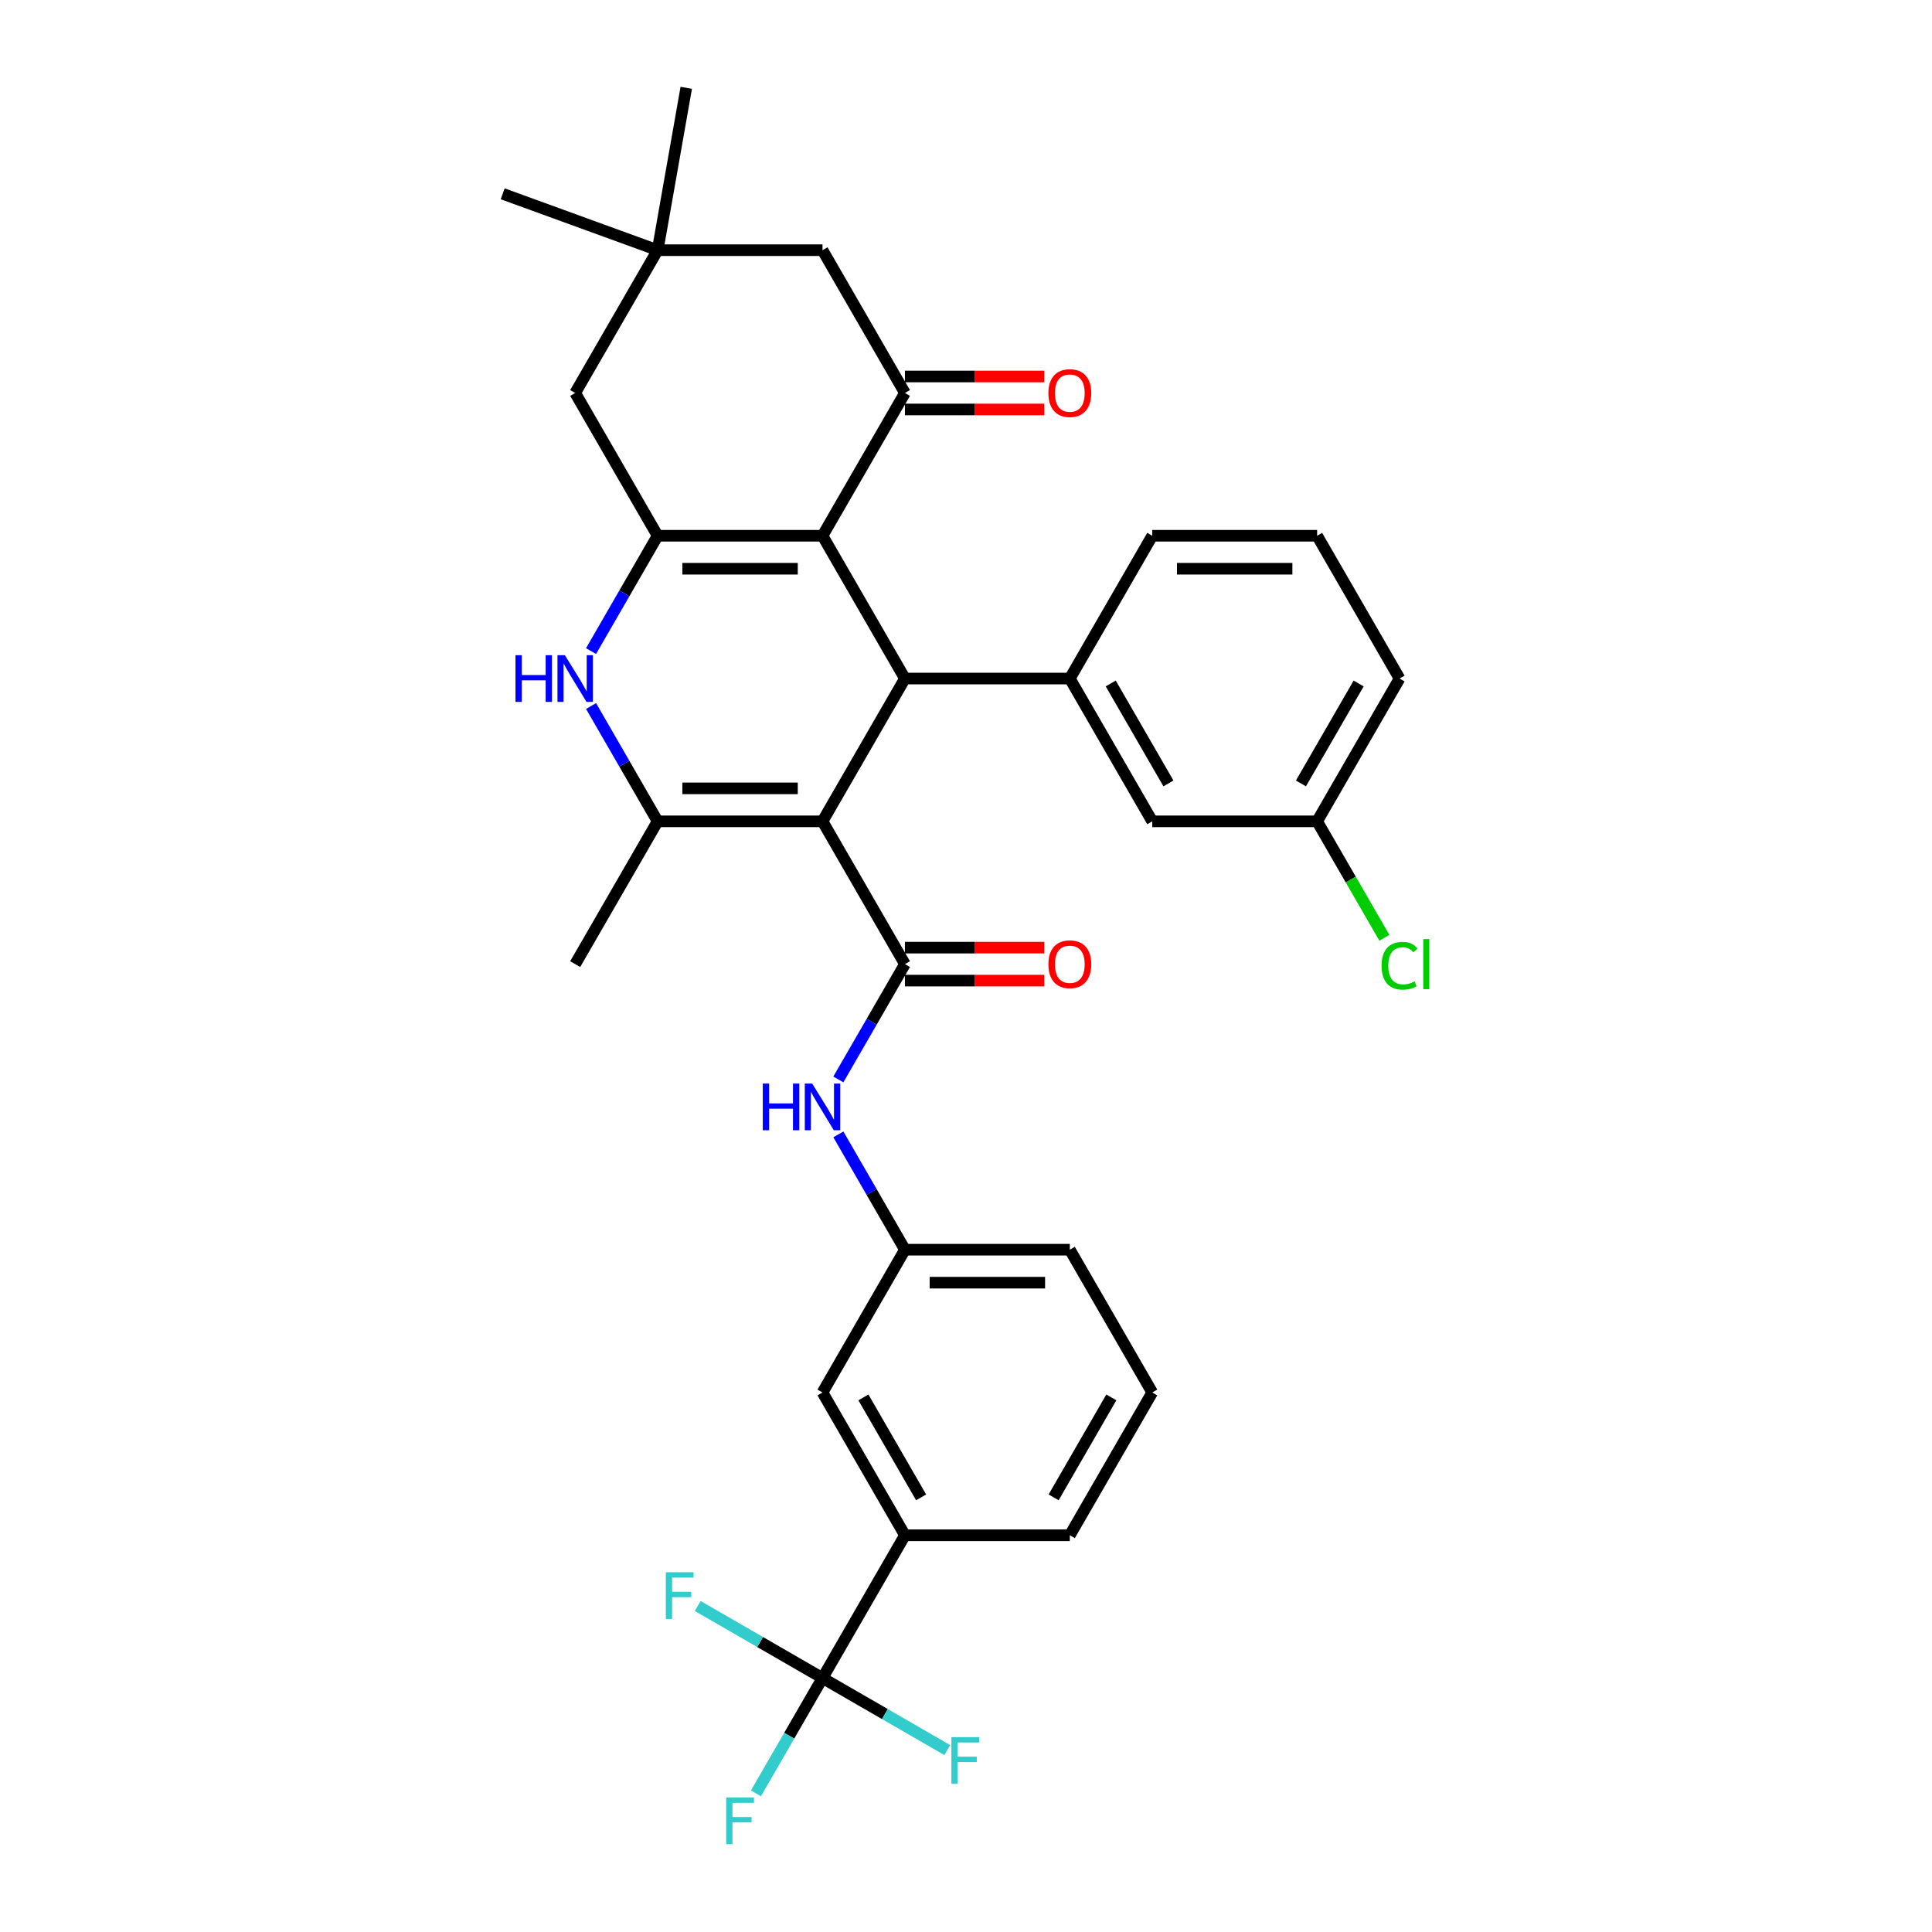 <?xml version='1.0' encoding='iso-8859-1'?>
<svg version='1.1' baseProfile='full'
              xmlns='http://www.w3.org/2000/svg'
                      xmlns:rdkit='http://www.rdkit.org/xml'
                      xmlns:xlink='http://www.w3.org/1999/xlink'
                  xml:space='preserve'
width='1000px' height='1000px' viewBox='0 0 1000 1000'>
<!-- END OF HEADER -->
<rect style='opacity:1.0;fill:#FFFFFF;stroke:none' width='1000' height='1000' x='0' y='0'> </rect>
<path class='bond-1' d='M 425.725,425.121 L 468.394,351.215' style='fill:none;fill-rule:evenodd;stroke:#000000;stroke-width:6px;stroke-linecap:butt;stroke-linejoin:miter;stroke-opacity:1' />
<path class='bond-3' d='M 425.725,425.121 L 340.386,425.121' style='fill:none;fill-rule:evenodd;stroke:#000000;stroke-width:6px;stroke-linecap:butt;stroke-linejoin:miter;stroke-opacity:1' />
<path class='bond-3' d='M 412.924,408.053 L 353.187,408.053' style='fill:none;fill-rule:evenodd;stroke:#000000;stroke-width:6px;stroke-linecap:butt;stroke-linejoin:miter;stroke-opacity:1' />
<path class='bond-4' d='M 425.725,425.121 L 468.394,499.026' style='fill:none;fill-rule:evenodd;stroke:#000000;stroke-width:6px;stroke-linecap:butt;stroke-linejoin:miter;stroke-opacity:1' />
<path class='bond-0' d='M 425.725,277.309 L 468.394,351.215' style='fill:none;fill-rule:evenodd;stroke:#000000;stroke-width:6px;stroke-linecap:butt;stroke-linejoin:miter;stroke-opacity:1' />
<path class='bond-6' d='M 425.725,277.309 L 468.394,203.403' style='fill:none;fill-rule:evenodd;stroke:#000000;stroke-width:6px;stroke-linecap:butt;stroke-linejoin:miter;stroke-opacity:1' />
<path class='bond-33' d='M 425.725,277.309 L 340.386,277.309' style='fill:none;fill-rule:evenodd;stroke:#000000;stroke-width:6px;stroke-linecap:butt;stroke-linejoin:miter;stroke-opacity:1' />
<path class='bond-33' d='M 412.924,294.377 L 353.187,294.377' style='fill:none;fill-rule:evenodd;stroke:#000000;stroke-width:6px;stroke-linecap:butt;stroke-linejoin:miter;stroke-opacity:1' />
<path class='bond-8' d='M 468.394,351.215 L 553.733,351.215' style='fill:none;fill-rule:evenodd;stroke:#000000;stroke-width:6px;stroke-linecap:butt;stroke-linejoin:miter;stroke-opacity:1' />
<path class='bond-2' d='M 340.386,277.309 L 323.155,307.153' style='fill:none;fill-rule:evenodd;stroke:#000000;stroke-width:6px;stroke-linecap:butt;stroke-linejoin:miter;stroke-opacity:1' />
<path class='bond-2' d='M 323.155,307.153 L 305.925,336.997' style='fill:none;fill-rule:evenodd;stroke:#0000FF;stroke-width:6px;stroke-linecap:butt;stroke-linejoin:miter;stroke-opacity:1' />
<path class='bond-11' d='M 340.386,277.309 L 297.716,203.403' style='fill:none;fill-rule:evenodd;stroke:#000000;stroke-width:6px;stroke-linecap:butt;stroke-linejoin:miter;stroke-opacity:1' />
<path class='bond-5' d='M 340.386,425.121 L 323.155,395.276' style='fill:none;fill-rule:evenodd;stroke:#000000;stroke-width:6px;stroke-linecap:butt;stroke-linejoin:miter;stroke-opacity:1' />
<path class='bond-5' d='M 323.155,395.276 L 305.925,365.432' style='fill:none;fill-rule:evenodd;stroke:#0000FF;stroke-width:6px;stroke-linecap:butt;stroke-linejoin:miter;stroke-opacity:1' />
<path class='bond-23' d='M 340.386,425.121 L 297.716,499.026' style='fill:none;fill-rule:evenodd;stroke:#000000;stroke-width:6px;stroke-linecap:butt;stroke-linejoin:miter;stroke-opacity:1' />
<path class='bond-9' d='M 468.394,499.026 L 451.164,528.871' style='fill:none;fill-rule:evenodd;stroke:#000000;stroke-width:6px;stroke-linecap:butt;stroke-linejoin:miter;stroke-opacity:1' />
<path class='bond-9' d='M 451.164,528.871 L 433.933,558.715' style='fill:none;fill-rule:evenodd;stroke:#0000FF;stroke-width:6px;stroke-linecap:butt;stroke-linejoin:miter;stroke-opacity:1' />
<path class='bond-14' d='M 468.394,507.56 L 504.45,507.56' style='fill:none;fill-rule:evenodd;stroke:#000000;stroke-width:6px;stroke-linecap:butt;stroke-linejoin:miter;stroke-opacity:1' />
<path class='bond-14' d='M 504.45,507.56 L 540.506,507.56' style='fill:none;fill-rule:evenodd;stroke:#FF0000;stroke-width:6px;stroke-linecap:butt;stroke-linejoin:miter;stroke-opacity:1' />
<path class='bond-14' d='M 468.394,490.492 L 504.45,490.492' style='fill:none;fill-rule:evenodd;stroke:#000000;stroke-width:6px;stroke-linecap:butt;stroke-linejoin:miter;stroke-opacity:1' />
<path class='bond-14' d='M 504.45,490.492 L 540.506,490.492' style='fill:none;fill-rule:evenodd;stroke:#FF0000;stroke-width:6px;stroke-linecap:butt;stroke-linejoin:miter;stroke-opacity:1' />
<path class='bond-13' d='M 468.394,203.403 L 425.725,129.497' style='fill:none;fill-rule:evenodd;stroke:#000000;stroke-width:6px;stroke-linecap:butt;stroke-linejoin:miter;stroke-opacity:1' />
<path class='bond-15' d='M 468.394,211.937 L 504.45,211.937' style='fill:none;fill-rule:evenodd;stroke:#000000;stroke-width:6px;stroke-linecap:butt;stroke-linejoin:miter;stroke-opacity:1' />
<path class='bond-15' d='M 504.45,211.937 L 540.506,211.937' style='fill:none;fill-rule:evenodd;stroke:#FF0000;stroke-width:6px;stroke-linecap:butt;stroke-linejoin:miter;stroke-opacity:1' />
<path class='bond-15' d='M 468.394,194.869 L 504.45,194.869' style='fill:none;fill-rule:evenodd;stroke:#000000;stroke-width:6px;stroke-linecap:butt;stroke-linejoin:miter;stroke-opacity:1' />
<path class='bond-15' d='M 504.45,194.869 L 540.506,194.869' style='fill:none;fill-rule:evenodd;stroke:#FF0000;stroke-width:6px;stroke-linecap:butt;stroke-linejoin:miter;stroke-opacity:1' />
<path class='bond-7' d='M 425.725,868.556 L 468.394,794.65' style='fill:none;fill-rule:evenodd;stroke:#000000;stroke-width:6px;stroke-linecap:butt;stroke-linejoin:miter;stroke-opacity:1' />
<path class='bond-19' d='M 425.725,868.556 L 408.494,898.4' style='fill:none;fill-rule:evenodd;stroke:#000000;stroke-width:6px;stroke-linecap:butt;stroke-linejoin:miter;stroke-opacity:1' />
<path class='bond-19' d='M 408.494,898.4 L 391.264,928.244' style='fill:none;fill-rule:evenodd;stroke:#33CCCC;stroke-width:6px;stroke-linecap:butt;stroke-linejoin:miter;stroke-opacity:1' />
<path class='bond-20' d='M 425.725,868.556 L 393.431,849.911' style='fill:none;fill-rule:evenodd;stroke:#000000;stroke-width:6px;stroke-linecap:butt;stroke-linejoin:miter;stroke-opacity:1' />
<path class='bond-20' d='M 393.431,849.911 L 361.138,831.266' style='fill:none;fill-rule:evenodd;stroke:#33CCCC;stroke-width:6px;stroke-linecap:butt;stroke-linejoin:miter;stroke-opacity:1' />
<path class='bond-21' d='M 425.725,868.556 L 458.018,887.2' style='fill:none;fill-rule:evenodd;stroke:#000000;stroke-width:6px;stroke-linecap:butt;stroke-linejoin:miter;stroke-opacity:1' />
<path class='bond-21' d='M 458.018,887.2 L 490.312,905.845' style='fill:none;fill-rule:evenodd;stroke:#33CCCC;stroke-width:6px;stroke-linecap:butt;stroke-linejoin:miter;stroke-opacity:1' />
<path class='bond-16' d='M 553.733,351.215 L 596.403,425.121' style='fill:none;fill-rule:evenodd;stroke:#000000;stroke-width:6px;stroke-linecap:butt;stroke-linejoin:miter;stroke-opacity:1' />
<path class='bond-16' d='M 574.915,353.767 L 604.784,405.501' style='fill:none;fill-rule:evenodd;stroke:#000000;stroke-width:6px;stroke-linecap:butt;stroke-linejoin:miter;stroke-opacity:1' />
<path class='bond-25' d='M 553.733,351.215 L 596.403,277.309' style='fill:none;fill-rule:evenodd;stroke:#000000;stroke-width:6px;stroke-linecap:butt;stroke-linejoin:miter;stroke-opacity:1' />
<path class='bond-17' d='M 433.933,587.15 L 451.164,616.994' style='fill:none;fill-rule:evenodd;stroke:#0000FF;stroke-width:6px;stroke-linecap:butt;stroke-linejoin:miter;stroke-opacity:1' />
<path class='bond-17' d='M 451.164,616.994 L 468.394,646.838' style='fill:none;fill-rule:evenodd;stroke:#000000;stroke-width:6px;stroke-linecap:butt;stroke-linejoin:miter;stroke-opacity:1' />
<path class='bond-10' d='M 468.394,794.65 L 425.725,720.744' style='fill:none;fill-rule:evenodd;stroke:#000000;stroke-width:6px;stroke-linecap:butt;stroke-linejoin:miter;stroke-opacity:1' />
<path class='bond-10' d='M 476.775,775.03 L 446.906,723.296' style='fill:none;fill-rule:evenodd;stroke:#000000;stroke-width:6px;stroke-linecap:butt;stroke-linejoin:miter;stroke-opacity:1' />
<path class='bond-36' d='M 468.394,794.65 L 553.733,794.65' style='fill:none;fill-rule:evenodd;stroke:#000000;stroke-width:6px;stroke-linecap:butt;stroke-linejoin:miter;stroke-opacity:1' />
<path class='bond-12' d='M 297.716,203.403 L 340.386,129.497' style='fill:none;fill-rule:evenodd;stroke:#000000;stroke-width:6px;stroke-linecap:butt;stroke-linejoin:miter;stroke-opacity:1' />
<path class='bond-28' d='M 340.386,129.497 L 260.193,100.309' style='fill:none;fill-rule:evenodd;stroke:#000000;stroke-width:6px;stroke-linecap:butt;stroke-linejoin:miter;stroke-opacity:1' />
<path class='bond-29' d='M 340.386,129.497 L 355.205,45.455' style='fill:none;fill-rule:evenodd;stroke:#000000;stroke-width:6px;stroke-linecap:butt;stroke-linejoin:miter;stroke-opacity:1' />
<path class='bond-34' d='M 340.386,129.497 L 425.725,129.497' style='fill:none;fill-rule:evenodd;stroke:#000000;stroke-width:6px;stroke-linecap:butt;stroke-linejoin:miter;stroke-opacity:1' />
<path class='bond-22' d='M 596.403,425.121 L 681.742,425.121' style='fill:none;fill-rule:evenodd;stroke:#000000;stroke-width:6px;stroke-linecap:butt;stroke-linejoin:miter;stroke-opacity:1' />
<path class='bond-18' d='M 468.394,646.838 L 425.725,720.744' style='fill:none;fill-rule:evenodd;stroke:#000000;stroke-width:6px;stroke-linecap:butt;stroke-linejoin:miter;stroke-opacity:1' />
<path class='bond-31' d='M 468.394,646.838 L 553.733,646.838' style='fill:none;fill-rule:evenodd;stroke:#000000;stroke-width:6px;stroke-linecap:butt;stroke-linejoin:miter;stroke-opacity:1' />
<path class='bond-31' d='M 481.195,663.906 L 540.933,663.906' style='fill:none;fill-rule:evenodd;stroke:#000000;stroke-width:6px;stroke-linecap:butt;stroke-linejoin:miter;stroke-opacity:1' />
<path class='bond-24' d='M 681.742,425.121 L 699.145,455.263' style='fill:none;fill-rule:evenodd;stroke:#000000;stroke-width:6px;stroke-linecap:butt;stroke-linejoin:miter;stroke-opacity:1' />
<path class='bond-24' d='M 699.145,455.263 L 716.548,485.406' style='fill:none;fill-rule:evenodd;stroke:#00CC00;stroke-width:6px;stroke-linecap:butt;stroke-linejoin:miter;stroke-opacity:1' />
<path class='bond-35' d='M 681.742,425.121 L 724.412,351.215' style='fill:none;fill-rule:evenodd;stroke:#000000;stroke-width:6px;stroke-linecap:butt;stroke-linejoin:miter;stroke-opacity:1' />
<path class='bond-35' d='M 673.361,405.501 L 703.23,353.767' style='fill:none;fill-rule:evenodd;stroke:#000000;stroke-width:6px;stroke-linecap:butt;stroke-linejoin:miter;stroke-opacity:1' />
<path class='bond-27' d='M 596.403,277.309 L 681.742,277.309' style='fill:none;fill-rule:evenodd;stroke:#000000;stroke-width:6px;stroke-linecap:butt;stroke-linejoin:miter;stroke-opacity:1' />
<path class='bond-27' d='M 609.204,294.377 L 668.941,294.377' style='fill:none;fill-rule:evenodd;stroke:#000000;stroke-width:6px;stroke-linecap:butt;stroke-linejoin:miter;stroke-opacity:1' />
<path class='bond-26' d='M 553.733,794.65 L 596.403,720.744' style='fill:none;fill-rule:evenodd;stroke:#000000;stroke-width:6px;stroke-linecap:butt;stroke-linejoin:miter;stroke-opacity:1' />
<path class='bond-26' d='M 545.353,775.03 L 575.221,723.296' style='fill:none;fill-rule:evenodd;stroke:#000000;stroke-width:6px;stroke-linecap:butt;stroke-linejoin:miter;stroke-opacity:1' />
<path class='bond-32' d='M 681.742,277.309 L 724.412,351.215' style='fill:none;fill-rule:evenodd;stroke:#000000;stroke-width:6px;stroke-linecap:butt;stroke-linejoin:miter;stroke-opacity:1' />
<path class='bond-30' d='M 596.403,720.744 L 553.733,646.838' style='fill:none;fill-rule:evenodd;stroke:#000000;stroke-width:6px;stroke-linecap:butt;stroke-linejoin:miter;stroke-opacity:1' />
<path  class='atom-6' d='M 266.806 339.131
L 270.083 339.131
L 270.083 349.406
L 282.44 349.406
L 282.44 339.131
L 285.717 339.131
L 285.717 363.299
L 282.44 363.299
L 282.44 352.136
L 270.083 352.136
L 270.083 363.299
L 266.806 363.299
L 266.806 339.131
' fill='#0000FF'/>
<path  class='atom-6' d='M 292.374 339.131
L 300.293 351.932
Q 301.078 353.195, 302.341 355.482
Q 303.605 357.769, 303.673 357.905
L 303.673 339.131
L 306.882 339.131
L 306.882 363.299
L 303.57 363.299
L 295.071 349.303
Q 294.081 347.665, 293.022 345.787
Q 291.998 343.91, 291.691 343.329
L 291.691 363.299
L 288.551 363.299
L 288.551 339.131
L 292.374 339.131
' fill='#0000FF'/>
<path  class='atom-10' d='M 394.815 560.848
L 398.092 560.848
L 398.092 571.123
L 410.449 571.123
L 410.449 560.848
L 413.726 560.848
L 413.726 585.016
L 410.449 585.016
L 410.449 573.854
L 398.092 573.854
L 398.092 585.016
L 394.815 585.016
L 394.815 560.848
' fill='#0000FF'/>
<path  class='atom-10' d='M 420.383 560.848
L 428.302 573.649
Q 429.087 574.912, 430.35 577.199
Q 431.613 579.486, 431.681 579.623
L 431.681 560.848
L 434.89 560.848
L 434.89 585.016
L 431.579 585.016
L 423.079 571.021
Q 422.089 569.382, 421.031 567.505
Q 420.007 565.627, 419.7 565.047
L 419.7 585.016
L 416.559 585.016
L 416.559 560.848
L 420.383 560.848
' fill='#0000FF'/>
<path  class='atom-15' d='M 542.639 499.095
Q 542.639 493.292, 545.507 490.049
Q 548.374 486.806, 553.733 486.806
Q 559.093 486.806, 561.96 490.049
Q 564.828 493.292, 564.828 499.095
Q 564.828 504.966, 561.926 508.311
Q 559.024 511.622, 553.733 511.622
Q 548.408 511.622, 545.507 508.311
Q 542.639 505, 542.639 499.095
M 553.733 508.892
Q 557.42 508.892, 559.4 506.434
Q 561.414 503.942, 561.414 499.095
Q 561.414 494.35, 559.4 491.96
Q 557.42 489.537, 553.733 489.537
Q 550.047 489.537, 548.033 491.926
Q 546.053 494.316, 546.053 499.095
Q 546.053 503.976, 548.033 506.434
Q 550.047 508.892, 553.733 508.892
' fill='#FF0000'/>
<path  class='atom-16' d='M 542.639 203.471
Q 542.639 197.668, 545.507 194.425
Q 548.374 191.182, 553.733 191.182
Q 559.093 191.182, 561.96 194.425
Q 564.828 197.668, 564.828 203.471
Q 564.828 209.343, 561.926 212.688
Q 559.024 215.999, 553.733 215.999
Q 548.408 215.999, 545.507 212.688
Q 542.639 209.377, 542.639 203.471
M 553.733 213.268
Q 557.42 213.268, 559.4 210.81
Q 561.414 208.319, 561.414 203.471
Q 561.414 198.726, 559.4 196.337
Q 557.42 193.913, 553.733 193.913
Q 550.047 193.913, 548.033 196.303
Q 546.053 198.692, 546.053 203.471
Q 546.053 208.353, 548.033 210.81
Q 550.047 213.268, 553.733 213.268
' fill='#FF0000'/>
<path  class='atom-20' d='M 375.87 930.377
L 390.241 930.377
L 390.241 933.142
L 379.113 933.142
L 379.113 940.482
L 389.012 940.482
L 389.012 943.281
L 379.113 943.281
L 379.113 954.545
L 375.87 954.545
L 375.87 930.377
' fill='#33CCCC'/>
<path  class='atom-21' d='M 344.633 813.802
L 359.004 813.802
L 359.004 816.567
L 347.876 816.567
L 347.876 823.906
L 357.776 823.906
L 357.776 826.705
L 347.876 826.705
L 347.876 837.97
L 344.633 837.97
L 344.633 813.802
' fill='#33CCCC'/>
<path  class='atom-22' d='M 492.445 899.141
L 506.816 899.141
L 506.816 901.906
L 495.688 901.906
L 495.688 909.245
L 505.587 909.245
L 505.587 912.044
L 495.688 912.044
L 495.688 923.309
L 492.445 923.309
L 492.445 899.141
' fill='#33CCCC'/>
<path  class='atom-25' d='M 715.093 499.863
Q 715.093 493.855, 717.892 490.714
Q 720.725 487.54, 726.084 487.54
Q 731.068 487.54, 733.731 491.056
L 731.478 492.899
Q 729.532 490.339, 726.084 490.339
Q 722.432 490.339, 720.486 492.797
Q 718.574 495.22, 718.574 499.863
Q 718.574 504.642, 720.554 507.099
Q 722.568 509.557, 726.46 509.557
Q 729.122 509.557, 732.229 507.953
L 733.185 510.513
Q 731.922 511.332, 730.01 511.81
Q 728.098 512.288, 725.982 512.288
Q 720.725 512.288, 717.892 509.079
Q 715.093 505.871, 715.093 499.863
' fill='#00CC00'/>
<path  class='atom-25' d='M 736.666 486.072
L 739.807 486.072
L 739.807 511.981
L 736.666 511.981
L 736.666 486.072
' fill='#00CC00'/>
</svg>
